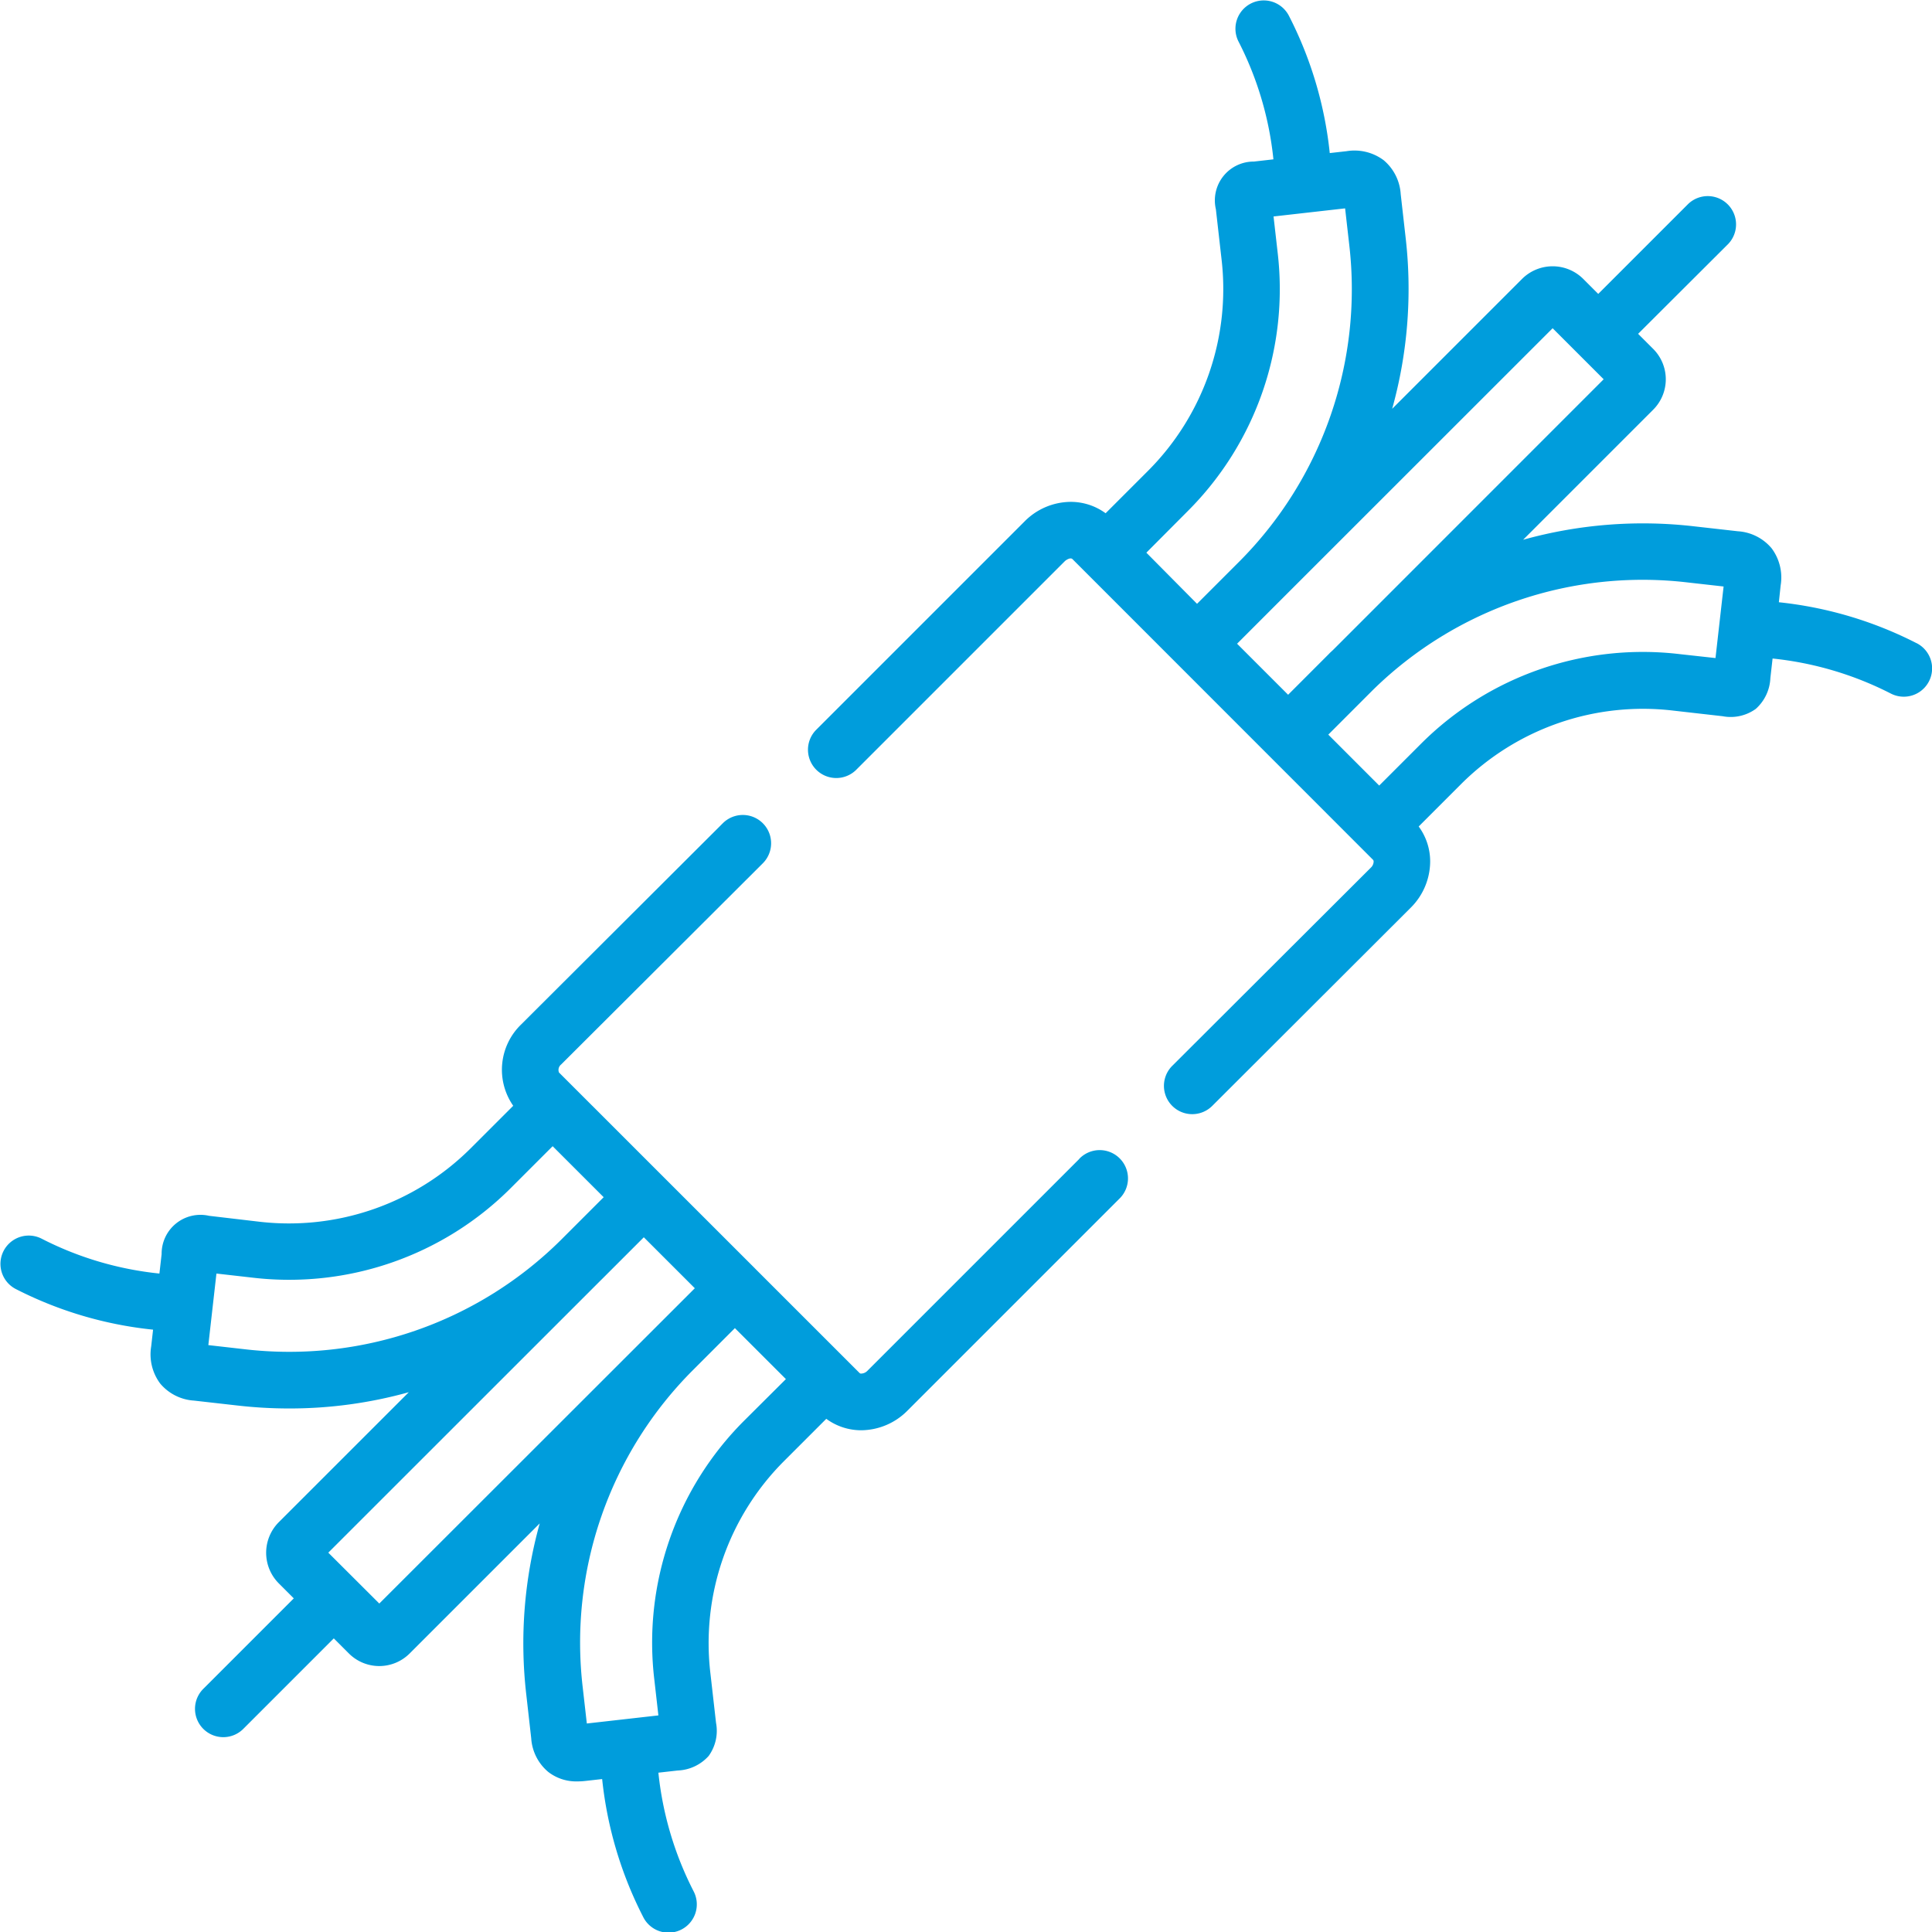<svg xmlns="http://www.w3.org/2000/svg" width="59.396" height="59.397" viewBox="0 0 59.396 59.397"><defs><style>.a{fill:#009ddc;}</style></defs><g transform="translate(-0.007 -0.001)"><g transform="translate(0.007 0.001)"><path class="a" d="M33.188,226.551l-6.513,6.513a.275.275,0,0,1-.186.086.065.065,0,0,1-.055-.016l-3.212-3.211-.011-.012L23.2,229.9l-6.008-6.006a.213.213,0,0,1,.066-.246l6.2-6.185a.87.87,0,1,0-1.229-1.232l-6.2,6.186a1.937,1.937,0,0,0-.244,2.5l-1.3,1.3a7.91,7.91,0,0,1-6.528,2.262L6.435,228.3a1.194,1.194,0,0,0-1.459,1.175l-.068.6a10.2,10.2,0,0,1-3.633-1.078.87.87,0,0,0-.794,1.548A11.924,11.924,0,0,0,4.713,231.8l-.058.515a1.5,1.5,0,0,0,.278,1.143,1.477,1.477,0,0,0,1.039.523l1.344.152a13.958,13.958,0,0,0,1.579.09,13.652,13.652,0,0,0,3.68-.5l-4.01,4.009a1.333,1.333,0,0,0,.006,1.861l.468.468-2.767,2.767a.87.87,0,1,0,1.23,1.23l2.767-2.767.465.465a1.321,1.321,0,0,0,1.866,0l4-4a13.73,13.73,0,0,0-.414,5.257l.152,1.347a1.474,1.474,0,0,0,.523,1.036,1.4,1.4,0,0,0,.9.292,2.1,2.1,0,0,0,.242-.014l.516-.058a12.025,12.025,0,0,0,1.258,4.233.87.87,0,1,0,1.55-.79,10.3,10.3,0,0,1-1.079-3.639l.595-.067a1.348,1.348,0,0,0,.951-.448,1.318,1.318,0,0,0,.226-1.019l-.172-1.514a7.914,7.914,0,0,1,2.262-6.531l1.3-1.3a1.809,1.809,0,0,0,1.076.352h0a2.021,2.021,0,0,0,1.416-.6l6.513-6.513a.87.87,0,1,0-1.23-1.23ZM7.512,232.4l-1.1-.125.249-2.2,1.1.125a9.638,9.638,0,0,0,7.956-2.76l1.28-1.28,1.569,1.568-1.3,1.3A11.856,11.856,0,0,1,7.512,232.4Zm4.156,7.82L10.1,238.656l8.395-8.392.024-.023.006-.006,1.275-1.275,1.568,1.567Zm11.215-5.62a9.644,9.644,0,0,0-2.76,7.959l.125,1.1-2.2.249-.125-1.1a11.844,11.844,0,0,1,3.395-9.772h0l1.282-1.283,1.568,1.567Z" transform="translate(-0.007 -190.922)"/><path class="a" d="M248.078,19.774a12.025,12.025,0,0,0-4.233-1.258L243.9,18a1.5,1.5,0,0,0-.278-1.143,1.473,1.473,0,0,0-1.035-.523l-1.348-.152a13.726,13.726,0,0,0-5.256.413l4-4a1.321,1.321,0,0,0,0-1.866l-.465-.465L242.289,7.5a.87.87,0,0,0-1.23-1.23l-2.767,2.767-.474-.474a1.333,1.333,0,0,0-1.861.006l-4,4a13.732,13.732,0,0,0,.414-5.259l-.152-1.343a1.479,1.479,0,0,0-.523-1.04,1.5,1.5,0,0,0-1.142-.278l-.516.058A11.927,11.927,0,0,0,228.776.474a.87.87,0,0,0-1.548.794A10.2,10.2,0,0,1,228.306,4.9l-.6.068a1.194,1.194,0,0,0-1.169,1.466l.172,1.518a7.909,7.909,0,0,1-2.262,6.528l-1.3,1.3a1.815,1.815,0,0,0-1.08-.35h0a2.01,2.01,0,0,0-1.41.6l-6.42,6.42a.87.87,0,0,0,1.23,1.23l6.423-6.423c.042-.042.177-.128.238-.067l9.245,9.249a.089.089,0,0,1,.014.054.269.269,0,0,1-.086.183l-6.105,6.092a.87.87,0,1,0,1.229,1.232l6.1-6.091a2.013,2.013,0,0,0,.6-1.417,1.81,1.81,0,0,0-.353-1.082l1.3-1.3a7.912,7.912,0,0,1,6.531-2.262l1.514.172a1.318,1.318,0,0,0,1.019-.226,1.346,1.346,0,0,0,.448-.948l.068-.6a10.3,10.3,0,0,1,3.639,1.079.87.87,0,1,0,.79-1.551ZM236.89,10.092l1.569,1.569-8.32,8.322-.1.093-.026.028-1.255,1.256-1.569-1.569,1.274-1.275.007-.006.022-.023Zm-11.215,5.619a9.64,9.64,0,0,0,2.76-7.955l-.125-1.1,2.2-.249.125,1.1a11.857,11.857,0,0,1-3.377,9.757l-1.3,1.3L224.4,16.992Zm15.123,4.4a9.645,9.645,0,0,0-7.959,2.76l-1.281,1.281-1.565-1.566,1.377-1.378a11.842,11.842,0,0,1,9.676-3.3l1.1.124-.249,2.2Z" transform="translate(-189.157 -0.001)"/></g></g></svg>